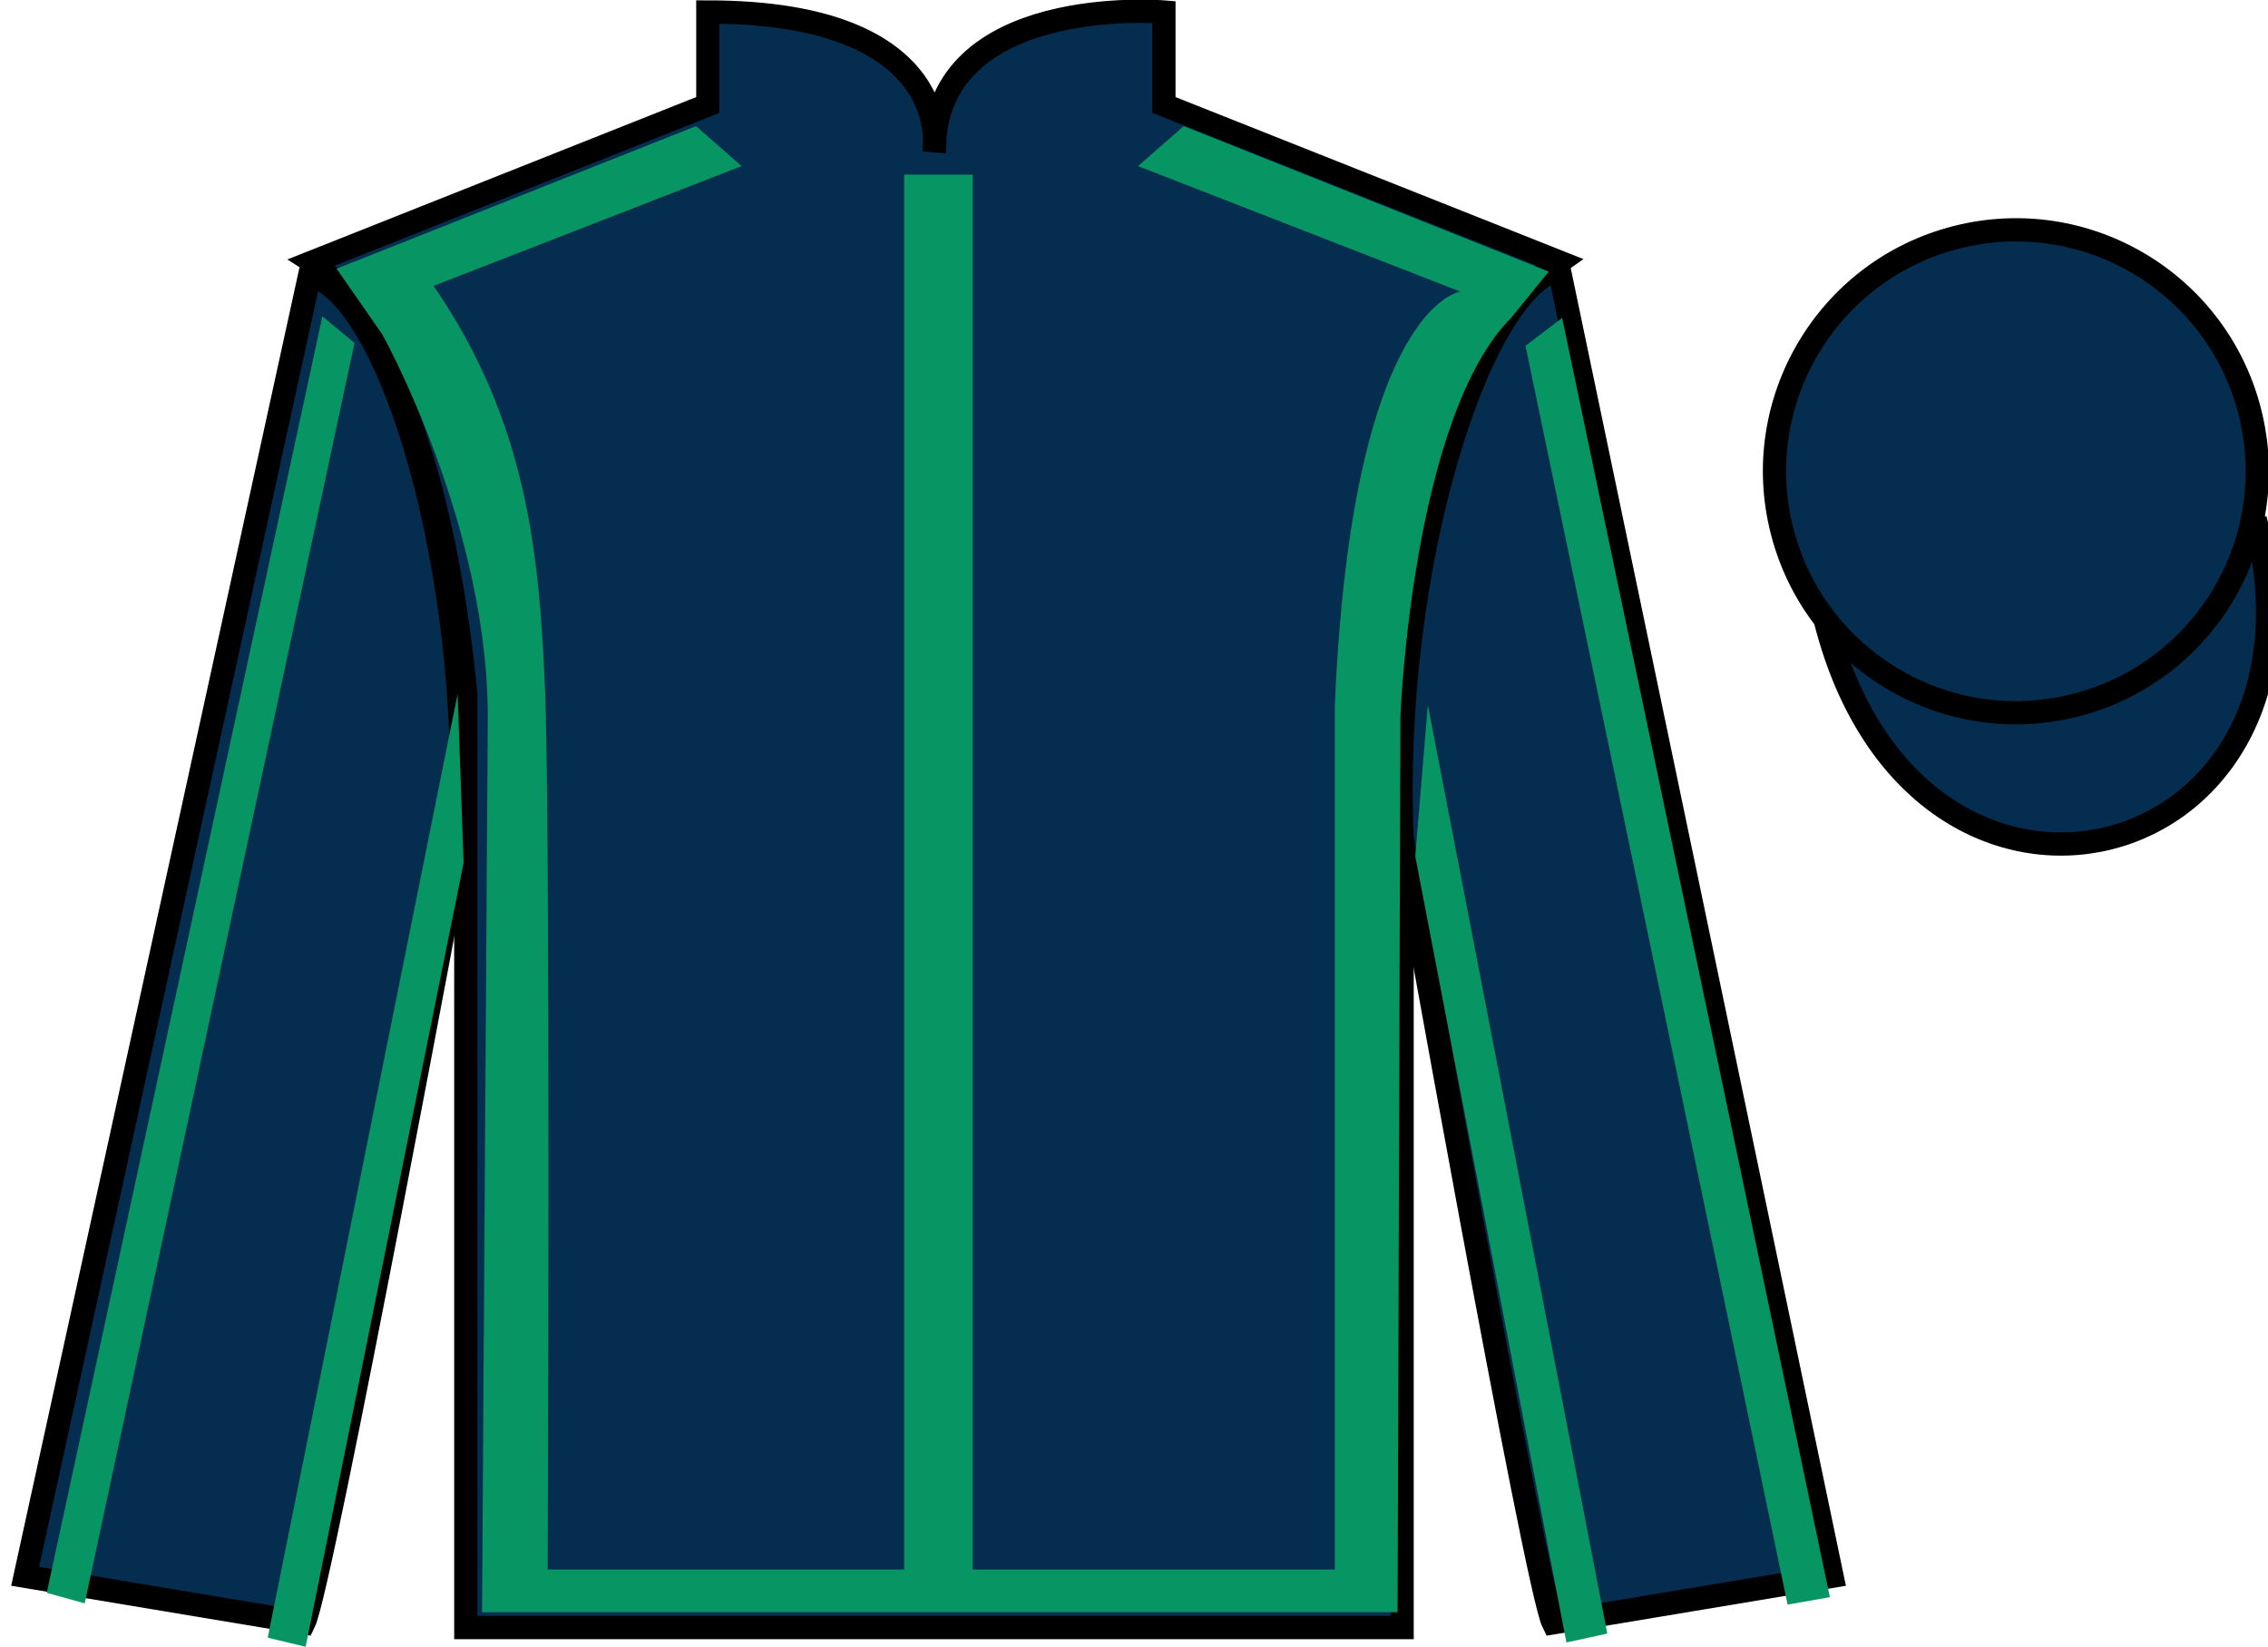 <?xml version="1.0" encoding="UTF-8"?>
<svg xmlns="http://www.w3.org/2000/svg" xmlns:xlink="http://www.w3.org/1999/xlink" width="97.59pt" height="70.85pt" viewBox="0 0 97.59 70.85" version="1.1">
<g id="surface0">
<path style=" stroke:none;fill-rule:nonzero;fill:rgb(1.894%,17.922%,30.904%);fill-opacity:1;" d="M 13.457 11.266 C 13.457 11.266 18.543 14.516 20.043 29.852 C 20.043 29.852 20.043 44.852 20.043 70.016 L 60.332 70.016 L 60.332 29.684 C 60.332 29.684 62.125 14.684 67.082 11.266 L 50.082 4.516 L 50.082 0.516 C 50.082 0.516 40.195 -0.316 40.195 6.516 C 40.195 6.516 41.207 0.516 30.457 0.516 L 30.457 4.516 L 13.457 11.266 "/>
<path style="fill:none;stroke-width:10;stroke-linecap:butt;stroke-linejoin:miter;stroke:rgb(0%,0%,0%);stroke-opacity:1;stroke-miterlimit:4;" d="M 134.57 595.844 C 134.57 595.844 185.43 563.344 200.43 409.984 C 200.43 409.984 200.43 259.984 200.43 8.344 L 603.32 8.344 L 603.32 411.664 C 603.32 411.664 621.25 561.664 670.82 595.844 L 500.82 663.344 L 500.82 703.344 C 500.82 703.344 401.953 711.664 401.953 643.344 C 401.953 643.344 412.07 703.344 304.57 703.344 L 304.57 663.344 L 134.57 595.844 Z M 134.57 595.844 " transform="matrix(0.1,0,0,-0.1,0,70.85)"/>
<path style=" stroke:none;fill-rule:nonzero;fill:rgb(0%,0%,0%);fill-opacity:1;" d="M 16.543 14.582 L 14.621 11.82 "/>
<path style=" stroke:none;fill-rule:nonzero;fill:rgb(1.894%,17.922%,30.904%);fill-opacity:1;" d="M 13.082 69.809 C 13.832 68.309 19.832 36.059 19.832 36.059 C 20.332 24.559 16.832 12.809 13.332 11.809 L 1.082 67.809 L 13.082 69.809 "/>
<path style="fill:none;stroke-width:10;stroke-linecap:butt;stroke-linejoin:miter;stroke:rgb(0%,0%,0%);stroke-opacity:1;stroke-miterlimit:4;" d="M 130.82 10.414 C 138.32 25.414 198.32 347.914 198.32 347.914 C 203.32 462.914 168.32 580.414 133.32 590.414 L 10.82 30.414 L 130.82 10.414 Z M 130.82 10.414 " transform="matrix(0.1,0,0,-0.1,0,70.85)"/>
<path style=" stroke:none;fill-rule:nonzero;fill:rgb(1.894%,17.922%,30.904%);fill-opacity:1;" d="M 78.832 67.809 L 67.082 11.559 C 63.582 12.559 59.832 24.559 60.332 36.059 C 60.332 36.059 66.082 68.309 66.832 69.809 L 78.832 67.809 "/>
<path style="fill:none;stroke-width:10;stroke-linecap:butt;stroke-linejoin:miter;stroke:rgb(0%,0%,0%);stroke-opacity:1;stroke-miterlimit:4;" d="M 788.32 30.414 L 670.82 592.914 C 635.82 582.914 598.32 462.914 603.32 347.914 C 603.32 347.914 660.82 25.414 668.32 10.414 L 788.32 30.414 Z M 788.32 30.414 " transform="matrix(0.1,0,0,-0.1,0,70.85)"/>
<path style="fill-rule:nonzero;fill:rgb(1.894%,17.922%,30.904%);fill-opacity:1;stroke-width:10;stroke-linecap:butt;stroke-linejoin:miter;stroke:rgb(0%,0%,0%);stroke-opacity:1;stroke-miterlimit:4;" d="M 785.508 441.312 C 825.234 285.688 1009.18 333.266 970.391 485.258 " transform="matrix(0.1,0,0,-0.1,0,70.85)"/>
<path style=" stroke:none;fill-rule:nonzero;fill:rgb(3.105%,58.819%,38.753%);fill-opacity:1;" d="M 14.484 11.559 L 29.949 5.426 L 31.91 7.145 L 18.656 12.297 C 22.707 18.188 23.195 23.895 23.445 29.477 C 23.691 34.996 23.566 67.516 23.566 67.516 L 38.906 67.516 L 38.906 7.512 L 41.852 7.512 L 41.852 67.516 L 57.438 67.516 L 57.438 30.336 C 58.172 13.156 62.836 12.543 62.836 12.543 L 48.969 7.145 L 50.934 5.426 L 66.641 11.684 L 65.047 13.645 C 60.75 17.941 60.258 30.824 60.258 30.824 L 60.137 69.355 L 20.742 69.355 L 20.988 31.195 C 21.113 22.727 16.449 14.383 16.449 14.383 "/>
<path style=" stroke:none;fill-rule:nonzero;fill:rgb(1.894%,17.922%,30.904%);fill-opacity:1;" d="M 89.309 30.336 C 94.867 28.918 98.223 23.262 96.805 17.703 C 95.387 12.148 89.734 8.793 84.176 10.211 C 78.617 11.629 75.262 17.281 76.68 22.84 C 78.098 28.398 83.754 31.754 89.309 30.336 "/>
<path style="fill:none;stroke-width:10;stroke-linecap:butt;stroke-linejoin:miter;stroke:rgb(0%,0%,0%);stroke-opacity:1;stroke-miterlimit:4;" d="M 893.086 405.141 C 948.672 419.32 982.227 475.883 968.047 531.469 C 953.867 587.016 897.344 620.57 841.758 606.391 C 786.172 592.211 752.617 535.688 766.797 480.102 C 780.977 424.516 837.539 390.961 893.086 405.141 Z M 893.086 405.141 " transform="matrix(0.1,0,0,-0.1,0,70.85)"/>
<path style=" stroke:none;fill-rule:nonzero;fill:rgb(3.105%,58.819%,38.753%);fill-opacity:1;" d="M 3.645 68.973 L 15.254 14.754 L 13.871 13.609 L 2.012 68.52 L 3.645 68.973 "/>
<path style=" stroke:none;fill-rule:nonzero;fill:rgb(3.105%,58.819%,38.753%);fill-opacity:1;" d="M 13.152 70.84 L 19.949 37.117 L 19.691 29.852 L 11.52 70.449 L 13.152 70.84 "/>
<path style=" stroke:none;fill-rule:nonzero;fill:rgb(3.105%,58.819%,38.753%);fill-opacity:1;" d="M 76.918 69.027 L 65.641 14.875 L 67.219 13.676 L 78.738 68.707 L 76.918 69.027 "/>
<path style=" stroke:none;fill-rule:nonzero;fill:rgb(3.105%,58.819%,38.753%);fill-opacity:1;" d="M 67.402 70.656 L 60.898 36.84 L 61.438 30.324 L 69.16 70.273 L 67.402 70.656 "/>
</g>
</svg>
